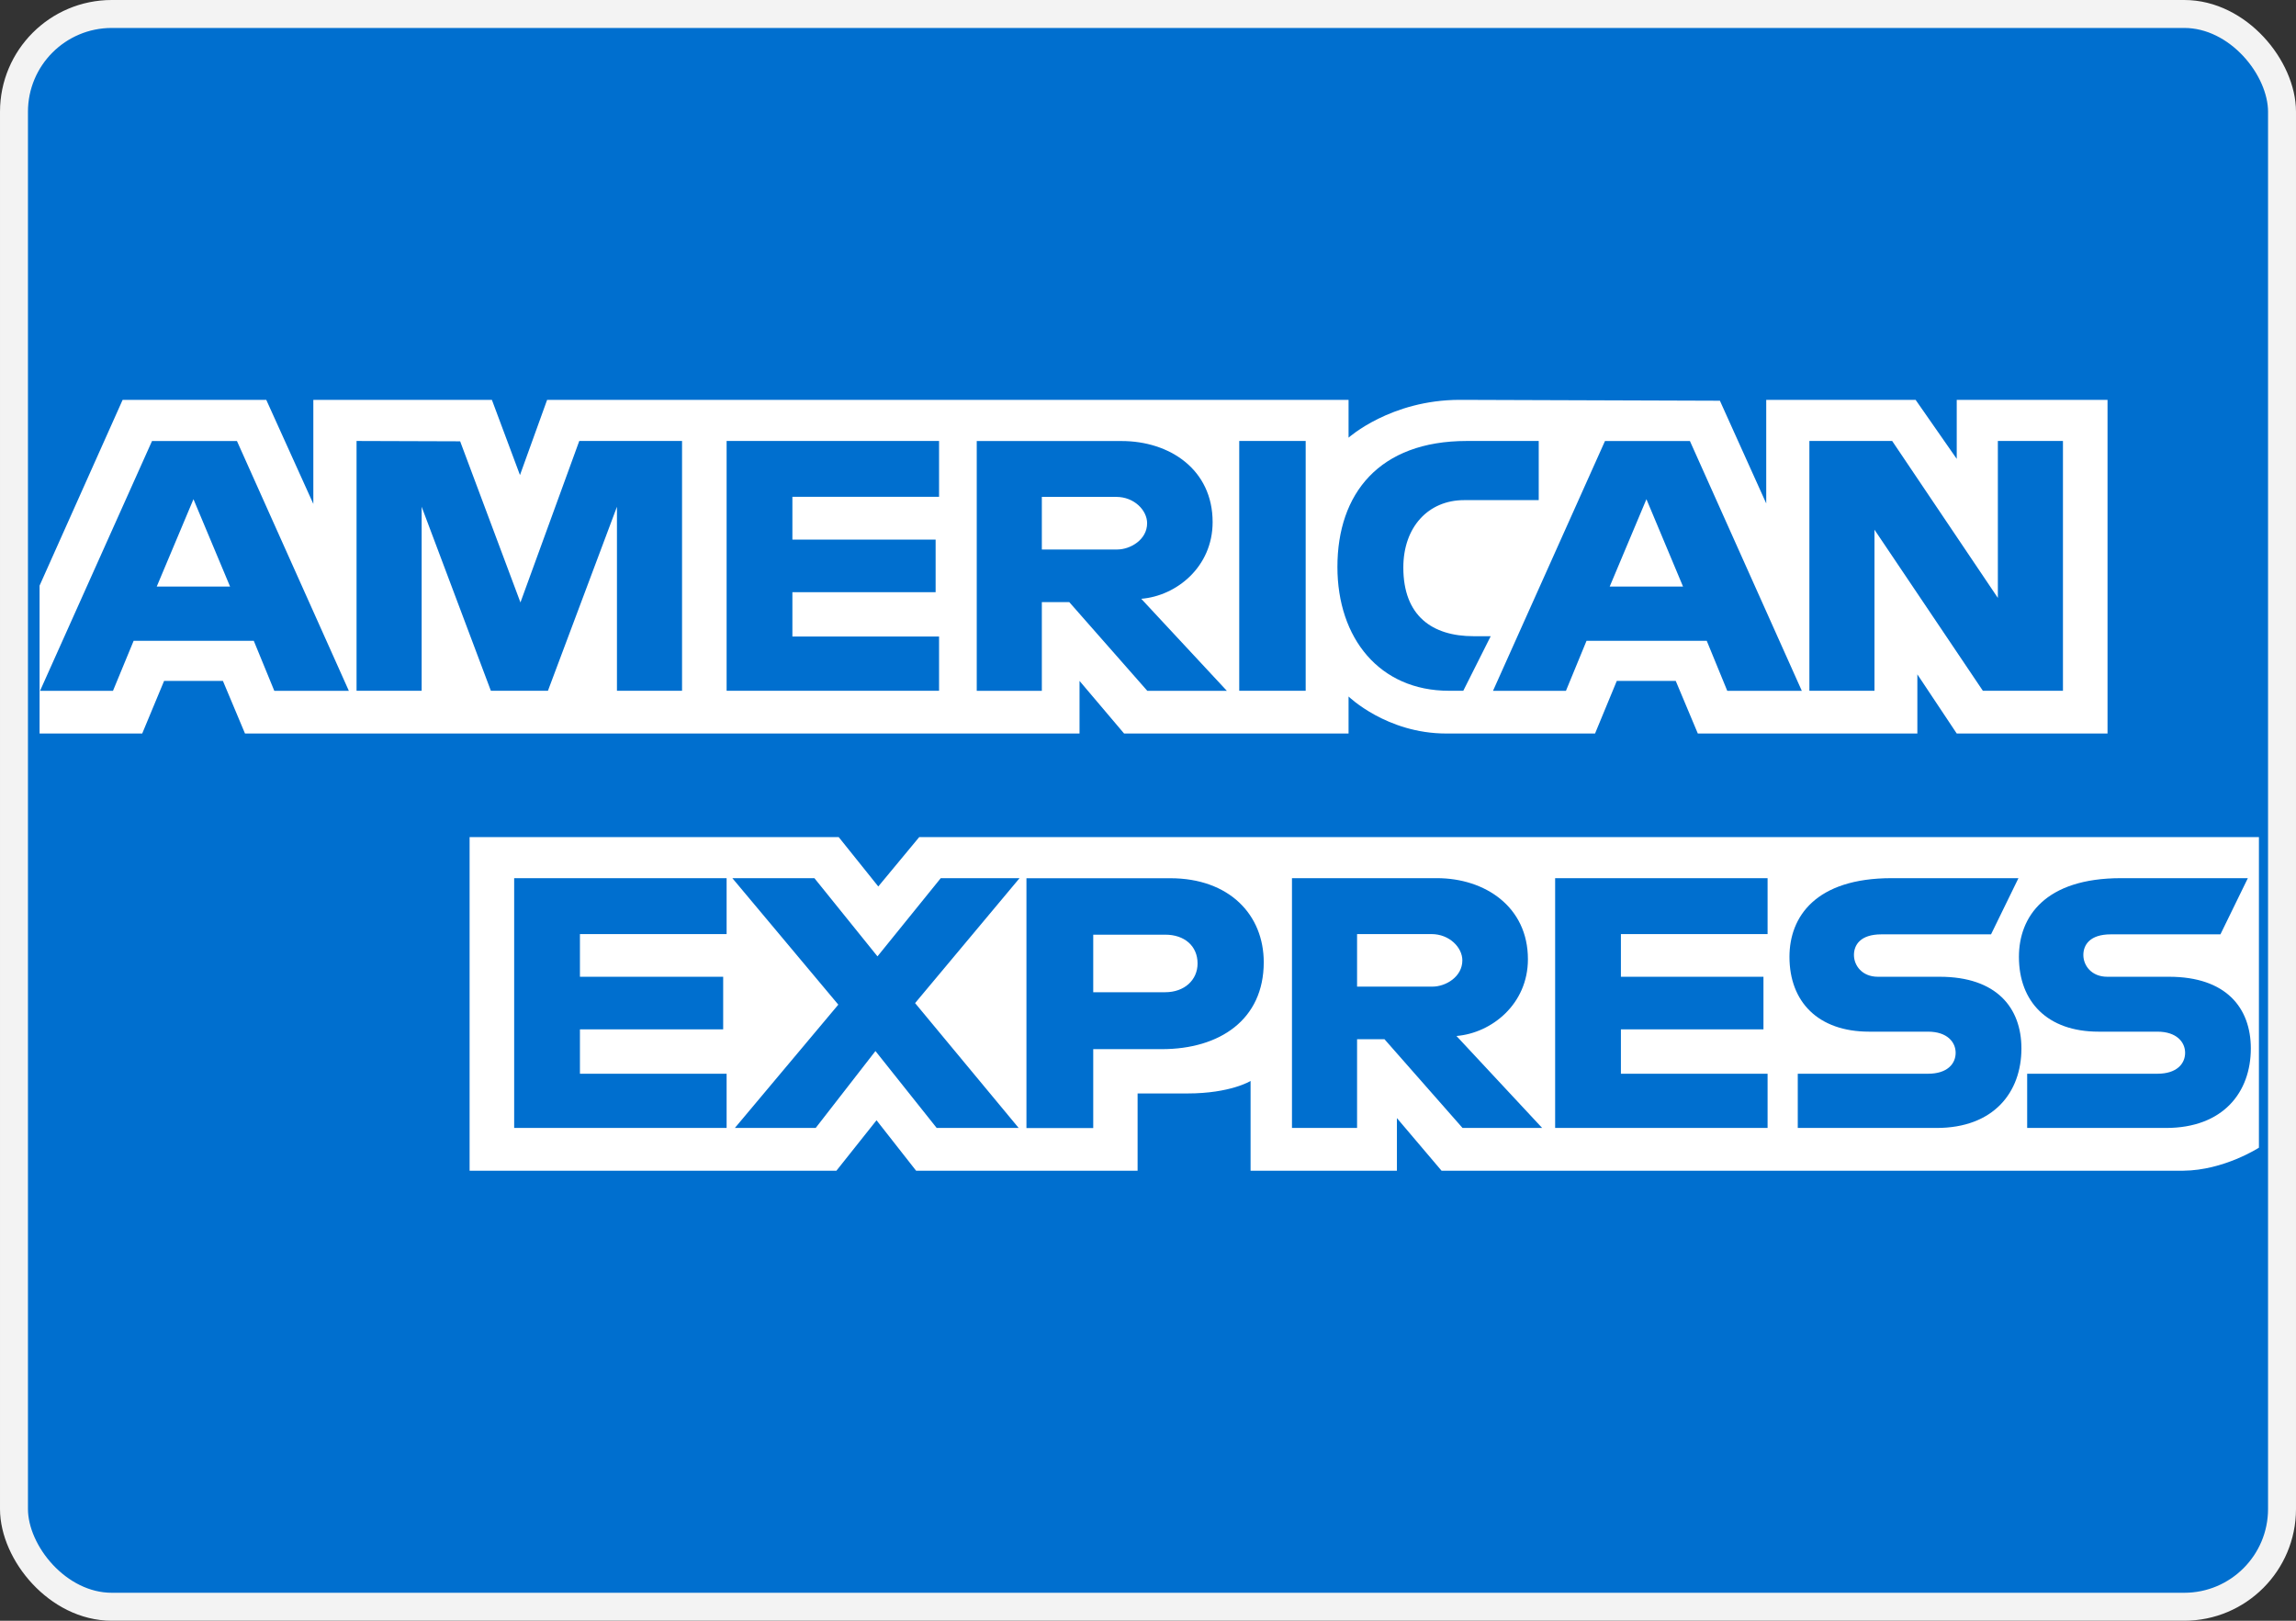 <svg xmlns="http://www.w3.org/2000/svg" fill="none" viewBox="0 0 34 24" height="24" width="34">
<rect x="0" y="0" width="34" height="24" fill="#333333" stroke="none"/>
<rect stroke-width="0.414" stroke="#F3F3F3" fill="#006FCF" rx="1.448" height="23.586" width="33.586" y="0.207" x="0.207"></rect>
<path fill="white" d="M6.954 17.336V12.396H12.42L13.006 13.127L13.612 12.396H33.451V16.995C33.451 16.995 32.932 17.331 32.332 17.336H21.347L20.686 16.557V17.336H18.519V16.007C18.519 16.007 18.223 16.192 17.583 16.192H16.846V17.336H13.566L12.98 16.589L12.386 17.336H6.954ZM0.586 8.672L1.816 5.921H3.943L4.64 7.462V5.921H7.284L7.7 7.035L8.102 5.921H19.97V6.481C19.97 6.481 20.593 5.921 21.619 5.921L25.469 5.934L26.155 7.455V5.921H28.367L28.976 6.795V5.921H31.209V10.862H28.976L28.393 9.986V10.862H25.142L24.815 10.083H23.942L23.62 10.862H21.416C20.534 10.862 19.97 10.314 19.97 10.314V10.862H16.646L15.986 10.083V10.862H3.628L3.301 10.083H2.43L2.106 10.862H0.586V8.672ZM0.593 10.23L2.251 6.531H3.509L5.166 10.23H4.062L3.758 9.489H1.979L1.673 10.23H0.593ZM3.407 8.686L2.865 7.392L2.321 8.686H3.407ZM5.28 10.229V6.53L6.814 6.535L7.707 8.921L8.578 6.53H10.1V10.229H9.136V7.504L8.114 10.229H7.269L6.244 7.504V10.229H5.28ZM10.76 10.229V6.53H13.906V7.357H11.734V7.99H13.855V8.769H11.734V9.426H13.906V10.229H10.76ZM14.464 10.23V6.531H16.61C17.32 6.531 17.957 6.952 17.957 7.731C17.957 8.396 17.42 8.825 16.9 8.867L18.168 10.23H16.99L15.834 8.916H15.428V10.23H14.464ZM16.53 7.358H15.428V8.137H16.544C16.738 8.137 16.987 7.993 16.987 7.748C16.987 7.556 16.795 7.358 16.53 7.358ZM19.335 10.229H18.351V6.53H19.335V10.229ZM21.669 10.229H21.457C20.429 10.229 19.805 9.452 19.805 8.395C19.805 7.311 20.422 6.53 21.72 6.53H22.786V7.406H21.681C21.154 7.406 20.781 7.801 20.781 8.404C20.781 9.12 21.208 9.421 21.822 9.421H22.075L21.669 10.229ZM22.109 10.23L23.767 6.531H25.025L26.682 10.23H25.578L25.274 9.489H23.494L23.189 10.23H22.109ZM24.923 8.686L24.381 7.392L23.837 8.686H24.923ZM26.794 10.229V6.53H28.02L29.585 8.854V6.53H30.549V10.229H29.363L27.758 7.844V10.229H26.794ZM7.614 16.703V13.004H10.76V13.832H8.588V14.464H10.709V15.243H8.588V15.9H10.76V16.703H7.614ZM23.029 16.703V13.004H26.175V13.832H24.003V14.464H26.114V15.243H24.003V15.9H26.175V16.703H23.029ZM10.882 16.703L12.414 14.877L10.845 13.004H12.06L12.994 14.162L13.931 13.004H15.098L13.551 14.854L15.085 16.703H13.871L12.964 15.564L12.079 16.703H10.882ZM15.2 16.704V13.005H17.329C18.203 13.005 18.714 13.545 18.714 14.249C18.714 15.099 18.063 15.536 17.204 15.536H16.189V16.704H15.2ZM17.258 13.841H16.189V14.693H17.255C17.537 14.693 17.734 14.514 17.734 14.267C17.734 14.004 17.535 13.841 17.258 13.841ZM19.132 16.703V13.004H21.278C21.989 13.004 22.626 13.426 22.626 14.204C22.626 14.87 22.088 15.298 21.568 15.341L22.837 16.703H21.658L20.502 15.389H20.096V16.703H19.132ZM21.198 13.832H20.096V14.61H21.213C21.406 14.61 21.655 14.467 21.655 14.221C21.655 14.03 21.463 13.832 21.198 13.832ZM26.622 16.703V15.9H28.551C28.837 15.9 28.96 15.752 28.96 15.59C28.96 15.434 28.837 15.277 28.551 15.277H27.679C26.922 15.277 26.499 14.834 26.499 14.169C26.499 13.576 26.886 13.004 28.012 13.004H29.89L29.484 13.836H27.86C27.549 13.836 27.454 13.993 27.454 14.142C27.454 14.295 27.572 14.464 27.809 14.464H28.723C29.567 14.464 29.934 14.924 29.934 15.526C29.934 16.173 29.525 16.703 28.677 16.703H26.622ZM30.019 16.703V15.9H31.948C32.234 15.9 32.358 15.752 32.358 15.59C32.358 15.434 32.234 15.277 31.948 15.277H31.076C30.319 15.277 29.897 14.834 29.897 14.169C29.897 13.576 30.283 13.004 31.409 13.004H33.287L32.881 13.836H31.257C30.947 13.836 30.851 13.993 30.851 14.142C30.851 14.295 30.969 14.464 31.206 14.464H32.12C32.965 14.464 33.331 14.924 33.331 15.526C33.331 16.173 32.923 16.703 32.074 16.703H30.019Z" clip-rule="evenodd" fill-rule="evenodd"></path>
</svg>
